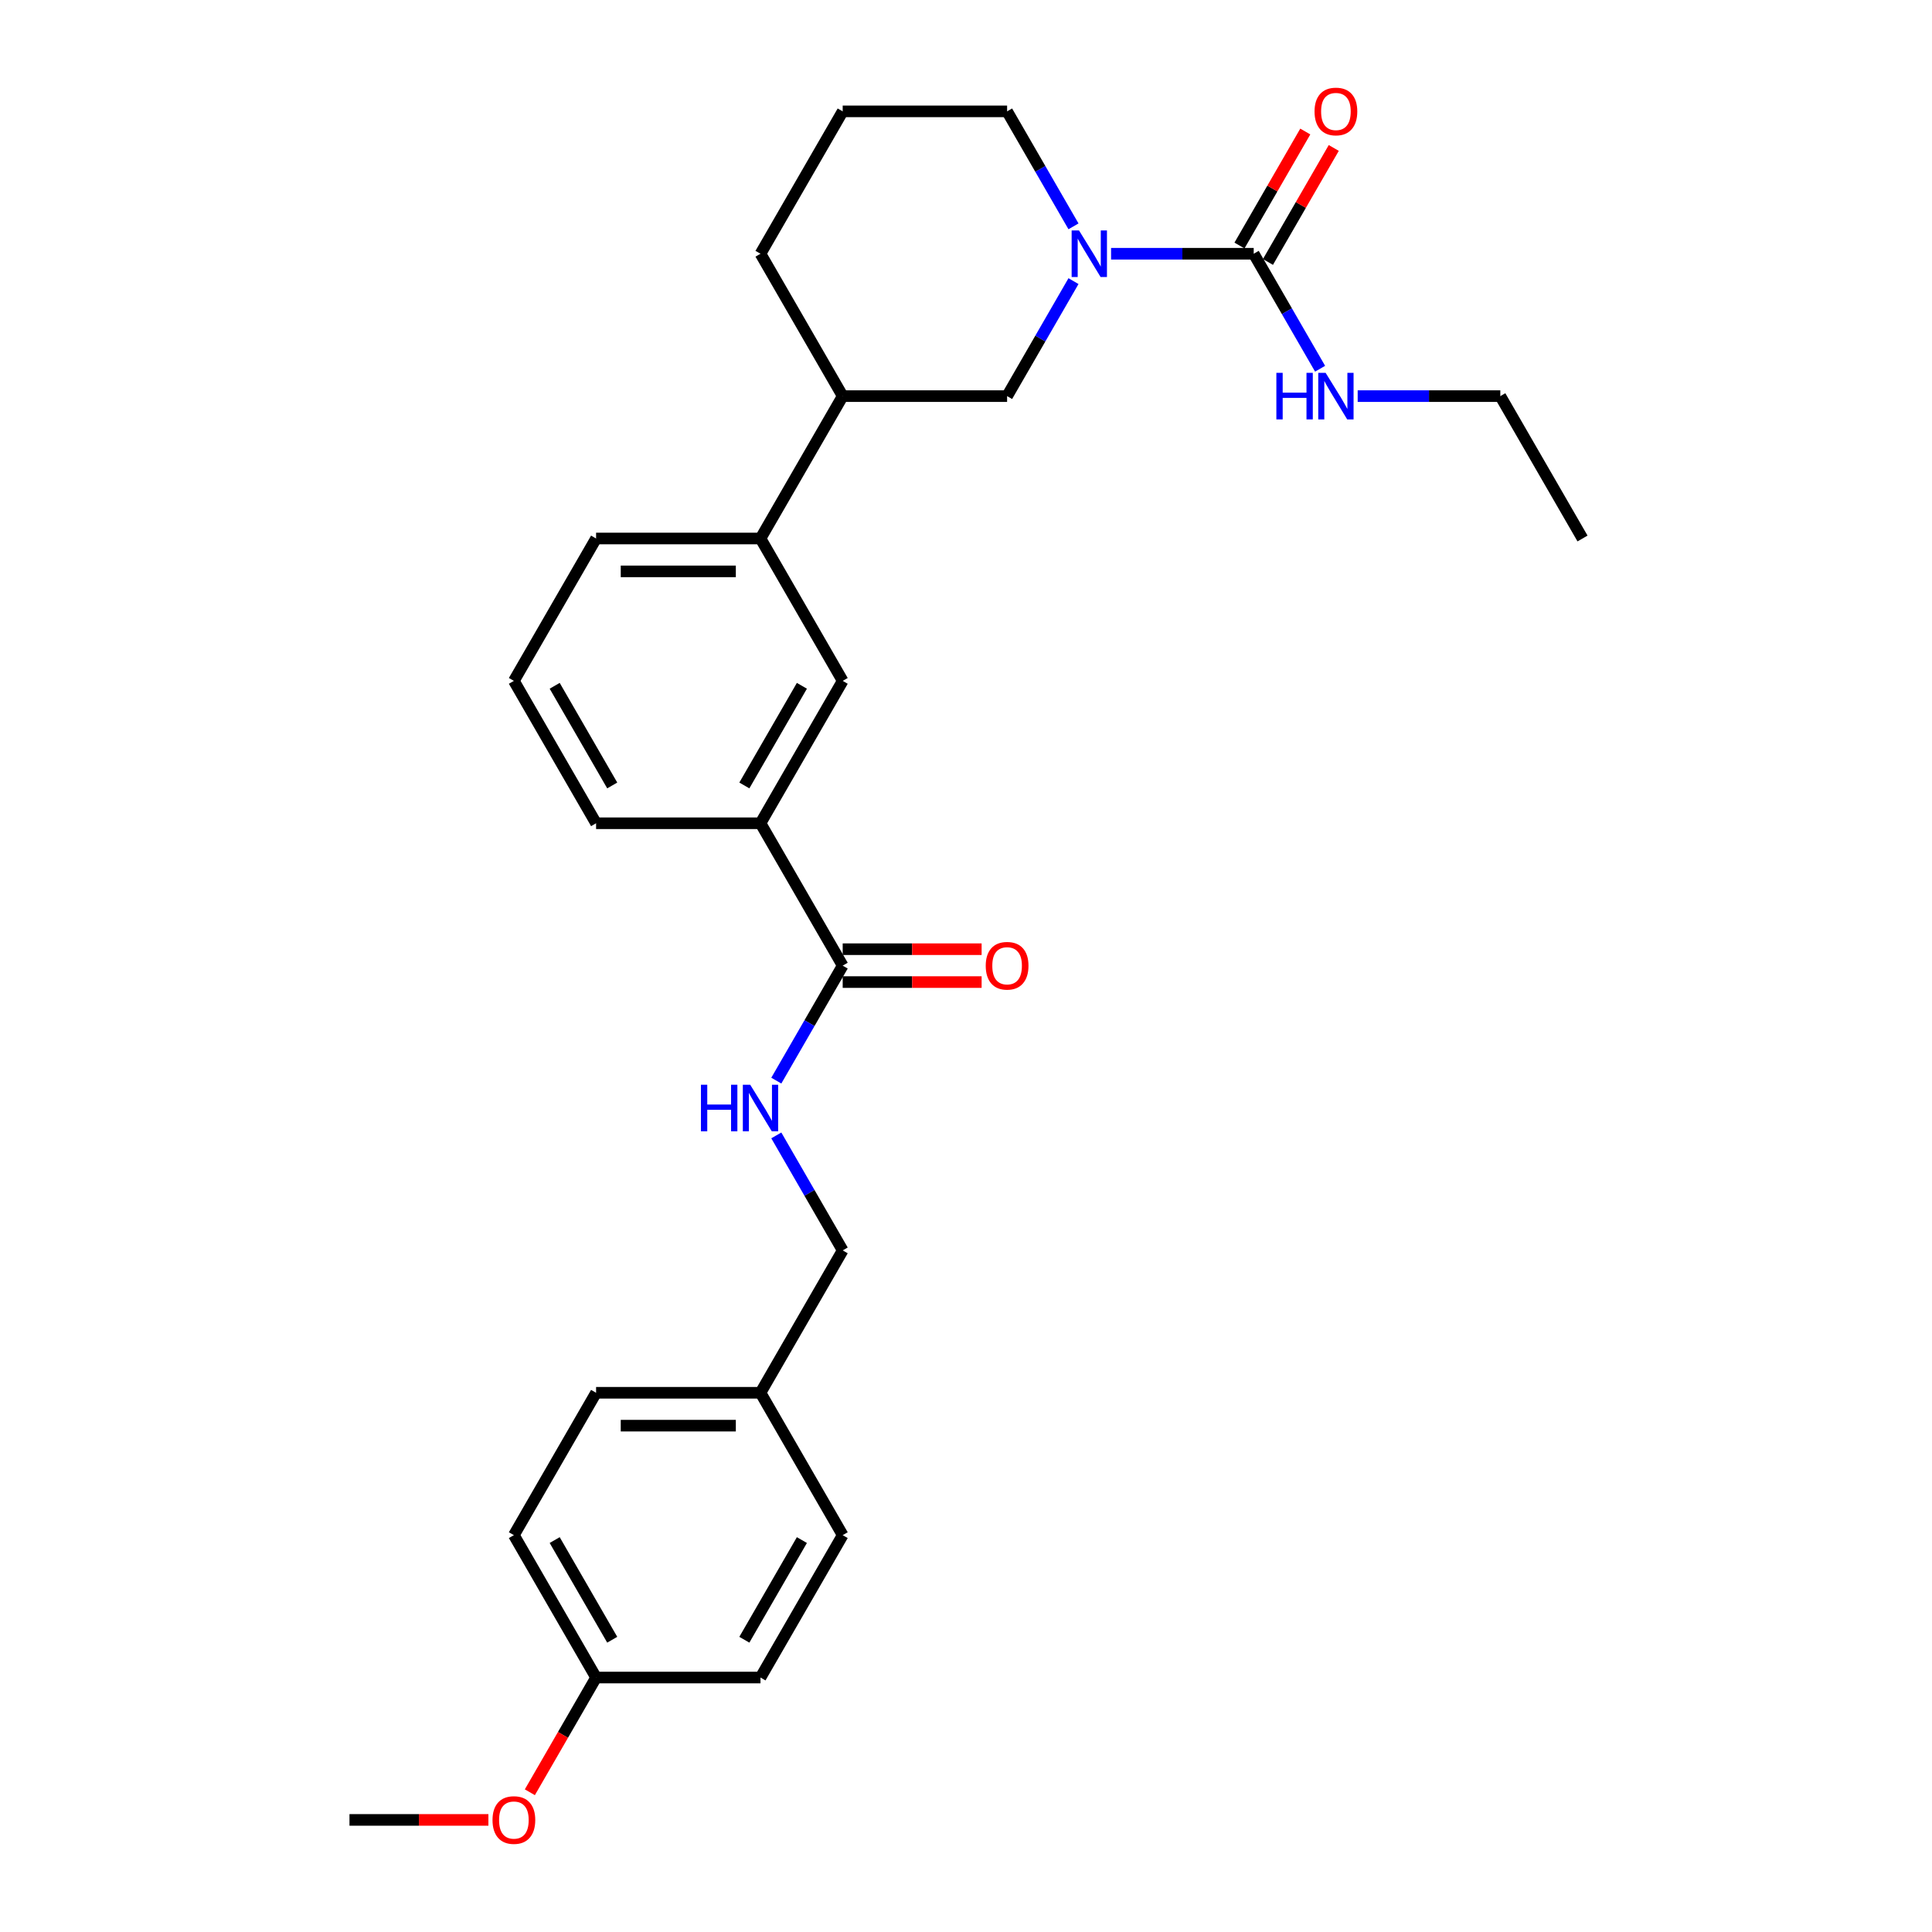 <?xml version='1.0' encoding='iso-8859-1'?>
<svg version='1.1' baseProfile='full'
              xmlns='http://www.w3.org/2000/svg'
                      xmlns:rdkit='http://www.rdkit.org/xml'
                      xmlns:xlink='http://www.w3.org/1999/xlink'
                  xml:space='preserve'
width='1000px' height='1000px' viewBox='0 0 1000 1000'>
<!-- END OF HEADER -->
<rect style='opacity:1.0;fill:#FFFFFF;stroke:none' width='1000' height='1000' x='0' y='0'> </rect>
<path class='bond-0' d='M 575.089,131.336 L 612.004,131.336' style='fill:none;fill-rule:evenodd;stroke:#0000FF;stroke-width:6px;stroke-linecap:butt;stroke-linejoin:miter;stroke-opacity:1' />
<path class='bond-0' d='M 612.004,131.336 L 648.918,131.336' style='fill:none;fill-rule:evenodd;stroke:#000000;stroke-width:6px;stroke-linecap:butt;stroke-linejoin:miter;stroke-opacity:1' />
<path class='bond-2' d='M 555.637,145.513 L 538.456,175.272' style='fill:none;fill-rule:evenodd;stroke:#0000FF;stroke-width:6px;stroke-linecap:butt;stroke-linejoin:miter;stroke-opacity:1' />
<path class='bond-2' d='M 538.456,175.272 L 521.274,205.031' style='fill:none;fill-rule:evenodd;stroke:#000000;stroke-width:6px;stroke-linecap:butt;stroke-linejoin:miter;stroke-opacity:1' />
<path class='bond-13' d='M 555.637,117.159 L 538.456,87.4' style='fill:none;fill-rule:evenodd;stroke:#0000FF;stroke-width:6px;stroke-linecap:butt;stroke-linejoin:miter;stroke-opacity:1' />
<path class='bond-13' d='M 538.456,87.4 L 521.274,57.64' style='fill:none;fill-rule:evenodd;stroke:#000000;stroke-width:6px;stroke-linecap:butt;stroke-linejoin:miter;stroke-opacity:1' />
<path class='bond-8' d='M 656.288,135.591 L 673.322,106.087' style='fill:none;fill-rule:evenodd;stroke:#000000;stroke-width:6px;stroke-linecap:butt;stroke-linejoin:miter;stroke-opacity:1' />
<path class='bond-8' d='M 673.322,106.087 L 690.356,76.583' style='fill:none;fill-rule:evenodd;stroke:#FF0000;stroke-width:6px;stroke-linecap:butt;stroke-linejoin:miter;stroke-opacity:1' />
<path class='bond-8' d='M 641.549,127.081 L 658.583,97.577' style='fill:none;fill-rule:evenodd;stroke:#000000;stroke-width:6px;stroke-linecap:butt;stroke-linejoin:miter;stroke-opacity:1' />
<path class='bond-8' d='M 658.583,97.577 L 675.617,68.073' style='fill:none;fill-rule:evenodd;stroke:#FF0000;stroke-width:6px;stroke-linecap:butt;stroke-linejoin:miter;stroke-opacity:1' />
<path class='bond-10' d='M 648.918,131.336 L 666.1,161.095' style='fill:none;fill-rule:evenodd;stroke:#000000;stroke-width:6px;stroke-linecap:butt;stroke-linejoin:miter;stroke-opacity:1' />
<path class='bond-10' d='M 666.1,161.095 L 683.281,190.854' style='fill:none;fill-rule:evenodd;stroke:#0000FF;stroke-width:6px;stroke-linecap:butt;stroke-linejoin:miter;stroke-opacity:1' />
<path class='bond-1' d='M 436.178,499.813 L 393.63,426.117' style='fill:none;fill-rule:evenodd;stroke:#000000;stroke-width:6px;stroke-linecap:butt;stroke-linejoin:miter;stroke-opacity:1' />
<path class='bond-4' d='M 436.178,499.813 L 418.996,529.572' style='fill:none;fill-rule:evenodd;stroke:#000000;stroke-width:6px;stroke-linecap:butt;stroke-linejoin:miter;stroke-opacity:1' />
<path class='bond-4' d='M 418.996,529.572 L 401.815,559.331' style='fill:none;fill-rule:evenodd;stroke:#0000FF;stroke-width:6px;stroke-linecap:butt;stroke-linejoin:miter;stroke-opacity:1' />
<path class='bond-9' d='M 436.178,508.322 L 472.131,508.322' style='fill:none;fill-rule:evenodd;stroke:#000000;stroke-width:6px;stroke-linecap:butt;stroke-linejoin:miter;stroke-opacity:1' />
<path class='bond-9' d='M 472.131,508.322 L 508.084,508.322' style='fill:none;fill-rule:evenodd;stroke:#FF0000;stroke-width:6px;stroke-linecap:butt;stroke-linejoin:miter;stroke-opacity:1' />
<path class='bond-9' d='M 436.178,491.303 L 472.131,491.303' style='fill:none;fill-rule:evenodd;stroke:#000000;stroke-width:6px;stroke-linecap:butt;stroke-linejoin:miter;stroke-opacity:1' />
<path class='bond-9' d='M 472.131,491.303 L 508.084,491.303' style='fill:none;fill-rule:evenodd;stroke:#FF0000;stroke-width:6px;stroke-linecap:butt;stroke-linejoin:miter;stroke-opacity:1' />
<path class='bond-7' d='M 521.274,205.031 L 436.178,205.031' style='fill:none;fill-rule:evenodd;stroke:#000000;stroke-width:6px;stroke-linecap:butt;stroke-linejoin:miter;stroke-opacity:1' />
<path class='bond-3' d='M 393.63,426.117 L 436.178,352.422' style='fill:none;fill-rule:evenodd;stroke:#000000;stroke-width:6px;stroke-linecap:butt;stroke-linejoin:miter;stroke-opacity:1' />
<path class='bond-3' d='M 385.273,406.553 L 415.057,354.967' style='fill:none;fill-rule:evenodd;stroke:#000000;stroke-width:6px;stroke-linecap:butt;stroke-linejoin:miter;stroke-opacity:1' />
<path class='bond-29' d='M 393.63,426.117 L 308.534,426.117' style='fill:none;fill-rule:evenodd;stroke:#000000;stroke-width:6px;stroke-linecap:butt;stroke-linejoin:miter;stroke-opacity:1' />
<path class='bond-11' d='M 401.815,587.685 L 418.996,617.444' style='fill:none;fill-rule:evenodd;stroke:#0000FF;stroke-width:6px;stroke-linecap:butt;stroke-linejoin:miter;stroke-opacity:1' />
<path class='bond-11' d='M 418.996,617.444 L 436.178,647.204' style='fill:none;fill-rule:evenodd;stroke:#000000;stroke-width:6px;stroke-linecap:butt;stroke-linejoin:miter;stroke-opacity:1' />
<path class='bond-5' d='M 436.178,352.422 L 393.63,278.727' style='fill:none;fill-rule:evenodd;stroke:#000000;stroke-width:6px;stroke-linecap:butt;stroke-linejoin:miter;stroke-opacity:1' />
<path class='bond-6' d='M 393.63,278.727 L 436.178,205.031' style='fill:none;fill-rule:evenodd;stroke:#000000;stroke-width:6px;stroke-linecap:butt;stroke-linejoin:miter;stroke-opacity:1' />
<path class='bond-21' d='M 393.63,278.727 L 308.534,278.727' style='fill:none;fill-rule:evenodd;stroke:#000000;stroke-width:6px;stroke-linecap:butt;stroke-linejoin:miter;stroke-opacity:1' />
<path class='bond-21' d='M 380.865,295.746 L 321.298,295.746' style='fill:none;fill-rule:evenodd;stroke:#000000;stroke-width:6px;stroke-linecap:butt;stroke-linejoin:miter;stroke-opacity:1' />
<path class='bond-28' d='M 436.178,205.031 L 393.63,131.336' style='fill:none;fill-rule:evenodd;stroke:#000000;stroke-width:6px;stroke-linecap:butt;stroke-linejoin:miter;stroke-opacity:1' />
<path class='bond-25' d='M 702.733,205.031 L 739.648,205.031' style='fill:none;fill-rule:evenodd;stroke:#0000FF;stroke-width:6px;stroke-linecap:butt;stroke-linejoin:miter;stroke-opacity:1' />
<path class='bond-25' d='M 739.648,205.031 L 776.562,205.031' style='fill:none;fill-rule:evenodd;stroke:#000000;stroke-width:6px;stroke-linecap:butt;stroke-linejoin:miter;stroke-opacity:1' />
<path class='bond-12' d='M 436.178,647.204 L 393.63,720.899' style='fill:none;fill-rule:evenodd;stroke:#000000;stroke-width:6px;stroke-linecap:butt;stroke-linejoin:miter;stroke-opacity:1' />
<path class='bond-15' d='M 393.63,720.899 L 436.178,794.594' style='fill:none;fill-rule:evenodd;stroke:#000000;stroke-width:6px;stroke-linecap:butt;stroke-linejoin:miter;stroke-opacity:1' />
<path class='bond-16' d='M 393.63,720.899 L 308.534,720.899' style='fill:none;fill-rule:evenodd;stroke:#000000;stroke-width:6px;stroke-linecap:butt;stroke-linejoin:miter;stroke-opacity:1' />
<path class='bond-16' d='M 380.865,737.918 L 321.298,737.918' style='fill:none;fill-rule:evenodd;stroke:#000000;stroke-width:6px;stroke-linecap:butt;stroke-linejoin:miter;stroke-opacity:1' />
<path class='bond-22' d='M 521.274,57.64 L 436.178,57.64' style='fill:none;fill-rule:evenodd;stroke:#000000;stroke-width:6px;stroke-linecap:butt;stroke-linejoin:miter;stroke-opacity:1' />
<path class='bond-14' d='M 308.534,868.29 L 265.986,794.594' style='fill:none;fill-rule:evenodd;stroke:#000000;stroke-width:6px;stroke-linecap:butt;stroke-linejoin:miter;stroke-opacity:1' />
<path class='bond-14' d='M 316.891,848.726 L 287.107,797.139' style='fill:none;fill-rule:evenodd;stroke:#000000;stroke-width:6px;stroke-linecap:butt;stroke-linejoin:miter;stroke-opacity:1' />
<path class='bond-19' d='M 308.534,868.29 L 291.392,897.981' style='fill:none;fill-rule:evenodd;stroke:#000000;stroke-width:6px;stroke-linecap:butt;stroke-linejoin:miter;stroke-opacity:1' />
<path class='bond-19' d='M 291.392,897.981 L 274.249,927.672' style='fill:none;fill-rule:evenodd;stroke:#FF0000;stroke-width:6px;stroke-linecap:butt;stroke-linejoin:miter;stroke-opacity:1' />
<path class='bond-30' d='M 308.534,868.29 L 393.63,868.29' style='fill:none;fill-rule:evenodd;stroke:#000000;stroke-width:6px;stroke-linecap:butt;stroke-linejoin:miter;stroke-opacity:1' />
<path class='bond-18' d='M 436.178,794.594 L 393.63,868.29' style='fill:none;fill-rule:evenodd;stroke:#000000;stroke-width:6px;stroke-linecap:butt;stroke-linejoin:miter;stroke-opacity:1' />
<path class='bond-18' d='M 415.057,797.139 L 385.273,848.726' style='fill:none;fill-rule:evenodd;stroke:#000000;stroke-width:6px;stroke-linecap:butt;stroke-linejoin:miter;stroke-opacity:1' />
<path class='bond-17' d='M 308.534,720.899 L 265.986,794.594' style='fill:none;fill-rule:evenodd;stroke:#000000;stroke-width:6px;stroke-linecap:butt;stroke-linejoin:miter;stroke-opacity:1' />
<path class='bond-26' d='M 252.796,941.985 L 216.843,941.985' style='fill:none;fill-rule:evenodd;stroke:#FF0000;stroke-width:6px;stroke-linecap:butt;stroke-linejoin:miter;stroke-opacity:1' />
<path class='bond-26' d='M 216.843,941.985 L 180.89,941.985' style='fill:none;fill-rule:evenodd;stroke:#000000;stroke-width:6px;stroke-linecap:butt;stroke-linejoin:miter;stroke-opacity:1' />
<path class='bond-20' d='M 308.534,426.117 L 265.986,352.422' style='fill:none;fill-rule:evenodd;stroke:#000000;stroke-width:6px;stroke-linecap:butt;stroke-linejoin:miter;stroke-opacity:1' />
<path class='bond-20' d='M 316.891,406.553 L 287.107,354.967' style='fill:none;fill-rule:evenodd;stroke:#000000;stroke-width:6px;stroke-linecap:butt;stroke-linejoin:miter;stroke-opacity:1' />
<path class='bond-23' d='M 308.534,278.727 L 265.986,352.422' style='fill:none;fill-rule:evenodd;stroke:#000000;stroke-width:6px;stroke-linecap:butt;stroke-linejoin:miter;stroke-opacity:1' />
<path class='bond-24' d='M 436.178,57.64 L 393.63,131.336' style='fill:none;fill-rule:evenodd;stroke:#000000;stroke-width:6px;stroke-linecap:butt;stroke-linejoin:miter;stroke-opacity:1' />
<path class='bond-27' d='M 776.562,205.031 L 819.11,278.727' style='fill:none;fill-rule:evenodd;stroke:#000000;stroke-width:6px;stroke-linecap:butt;stroke-linejoin:miter;stroke-opacity:1' />
<path  class='atom-0' d='M 558.495 119.286
L 566.392 132.051
Q 567.175 133.31, 568.434 135.591
Q 569.694 137.871, 569.762 138.007
L 569.762 119.286
L 572.961 119.286
L 572.961 143.385
L 569.66 143.385
L 561.184 129.43
Q 560.197 127.796, 559.142 125.924
Q 558.121 124.051, 557.814 123.473
L 557.814 143.385
L 554.683 143.385
L 554.683 119.286
L 558.495 119.286
' fill='#0000FF'/>
<path  class='atom-5' d='M 362.808 561.459
L 366.076 561.459
L 366.076 571.704
L 378.398 571.704
L 378.398 561.459
L 381.665 561.459
L 381.665 585.558
L 378.398 585.558
L 378.398 574.427
L 366.076 574.427
L 366.076 585.558
L 362.808 585.558
L 362.808 561.459
' fill='#0000FF'/>
<path  class='atom-5' d='M 388.303 561.459
L 396.2 574.223
Q 396.983 575.482, 398.242 577.763
Q 399.501 580.044, 399.57 580.18
L 399.57 561.459
L 402.769 561.459
L 402.769 585.558
L 399.467 585.558
L 390.992 571.602
Q 390.005 569.968, 388.95 568.096
Q 387.928 566.224, 387.622 565.645
L 387.622 585.558
L 384.491 585.558
L 384.491 561.459
L 388.303 561.459
' fill='#0000FF'/>
<path  class='atom-9' d='M 680.404 57.708
Q 680.404 51.922, 683.263 48.688
Q 686.122 45.455, 691.466 45.455
Q 696.81 45.455, 699.67 48.688
Q 702.529 51.922, 702.529 57.708
Q 702.529 63.563, 699.636 66.899
Q 696.742 70.201, 691.466 70.201
Q 686.156 70.201, 683.263 66.899
Q 680.404 63.597, 680.404 57.708
M 691.466 67.477
Q 695.142 67.477, 697.117 65.027
Q 699.125 62.542, 699.125 57.708
Q 699.125 52.977, 697.117 50.594
Q 695.142 48.178, 691.466 48.178
Q 687.79 48.178, 685.782 50.56
Q 683.808 52.943, 683.808 57.708
Q 683.808 62.576, 685.782 65.027
Q 687.79 67.477, 691.466 67.477
' fill='#FF0000'/>
<path  class='atom-10' d='M 510.212 499.881
Q 510.212 494.094, 513.071 490.861
Q 515.93 487.627, 521.274 487.627
Q 526.618 487.627, 529.477 490.861
Q 532.337 494.094, 532.337 499.881
Q 532.337 505.735, 529.443 509.071
Q 526.55 512.373, 521.274 512.373
Q 515.964 512.373, 513.071 509.071
Q 510.212 505.77, 510.212 499.881
M 521.274 509.65
Q 524.95 509.65, 526.924 507.199
Q 528.933 504.714, 528.933 499.881
Q 528.933 495.15, 526.924 492.767
Q 524.95 490.35, 521.274 490.35
Q 517.598 490.35, 515.59 492.733
Q 513.615 495.115, 513.615 499.881
Q 513.615 504.748, 515.59 507.199
Q 517.598 509.65, 521.274 509.65
' fill='#FF0000'/>
<path  class='atom-11' d='M 660.644 192.982
L 663.912 192.982
L 663.912 203.227
L 676.234 203.227
L 676.234 192.982
L 679.502 192.982
L 679.502 217.081
L 676.234 217.081
L 676.234 205.95
L 663.912 205.95
L 663.912 217.081
L 660.644 217.081
L 660.644 192.982
' fill='#0000FF'/>
<path  class='atom-11' d='M 686.139 192.982
L 694.036 205.746
Q 694.819 207.005, 696.079 209.286
Q 697.338 211.567, 697.406 211.703
L 697.406 192.982
L 700.606 192.982
L 700.606 217.081
L 697.304 217.081
L 688.828 203.125
Q 687.841 201.491, 686.786 199.619
Q 685.765 197.747, 685.459 197.168
L 685.459 217.081
L 682.327 217.081
L 682.327 192.982
L 686.139 192.982
' fill='#0000FF'/>
<path  class='atom-20' d='M 254.923 942.053
Q 254.923 936.267, 257.782 933.033
Q 260.642 929.799, 265.986 929.799
Q 271.33 929.799, 274.189 933.033
Q 277.048 936.267, 277.048 942.053
Q 277.048 947.908, 274.155 951.244
Q 271.262 954.545, 265.986 954.545
Q 260.676 954.545, 257.782 951.244
Q 254.923 947.942, 254.923 942.053
M 265.986 951.822
Q 269.662 951.822, 271.636 949.372
Q 273.644 946.887, 273.644 942.053
Q 273.644 937.322, 271.636 934.939
Q 269.662 932.523, 265.986 932.523
Q 262.309 932.523, 260.301 934.905
Q 258.327 937.288, 258.327 942.053
Q 258.327 946.921, 260.301 949.372
Q 262.309 951.822, 265.986 951.822
' fill='#FF0000'/>
</svg>
